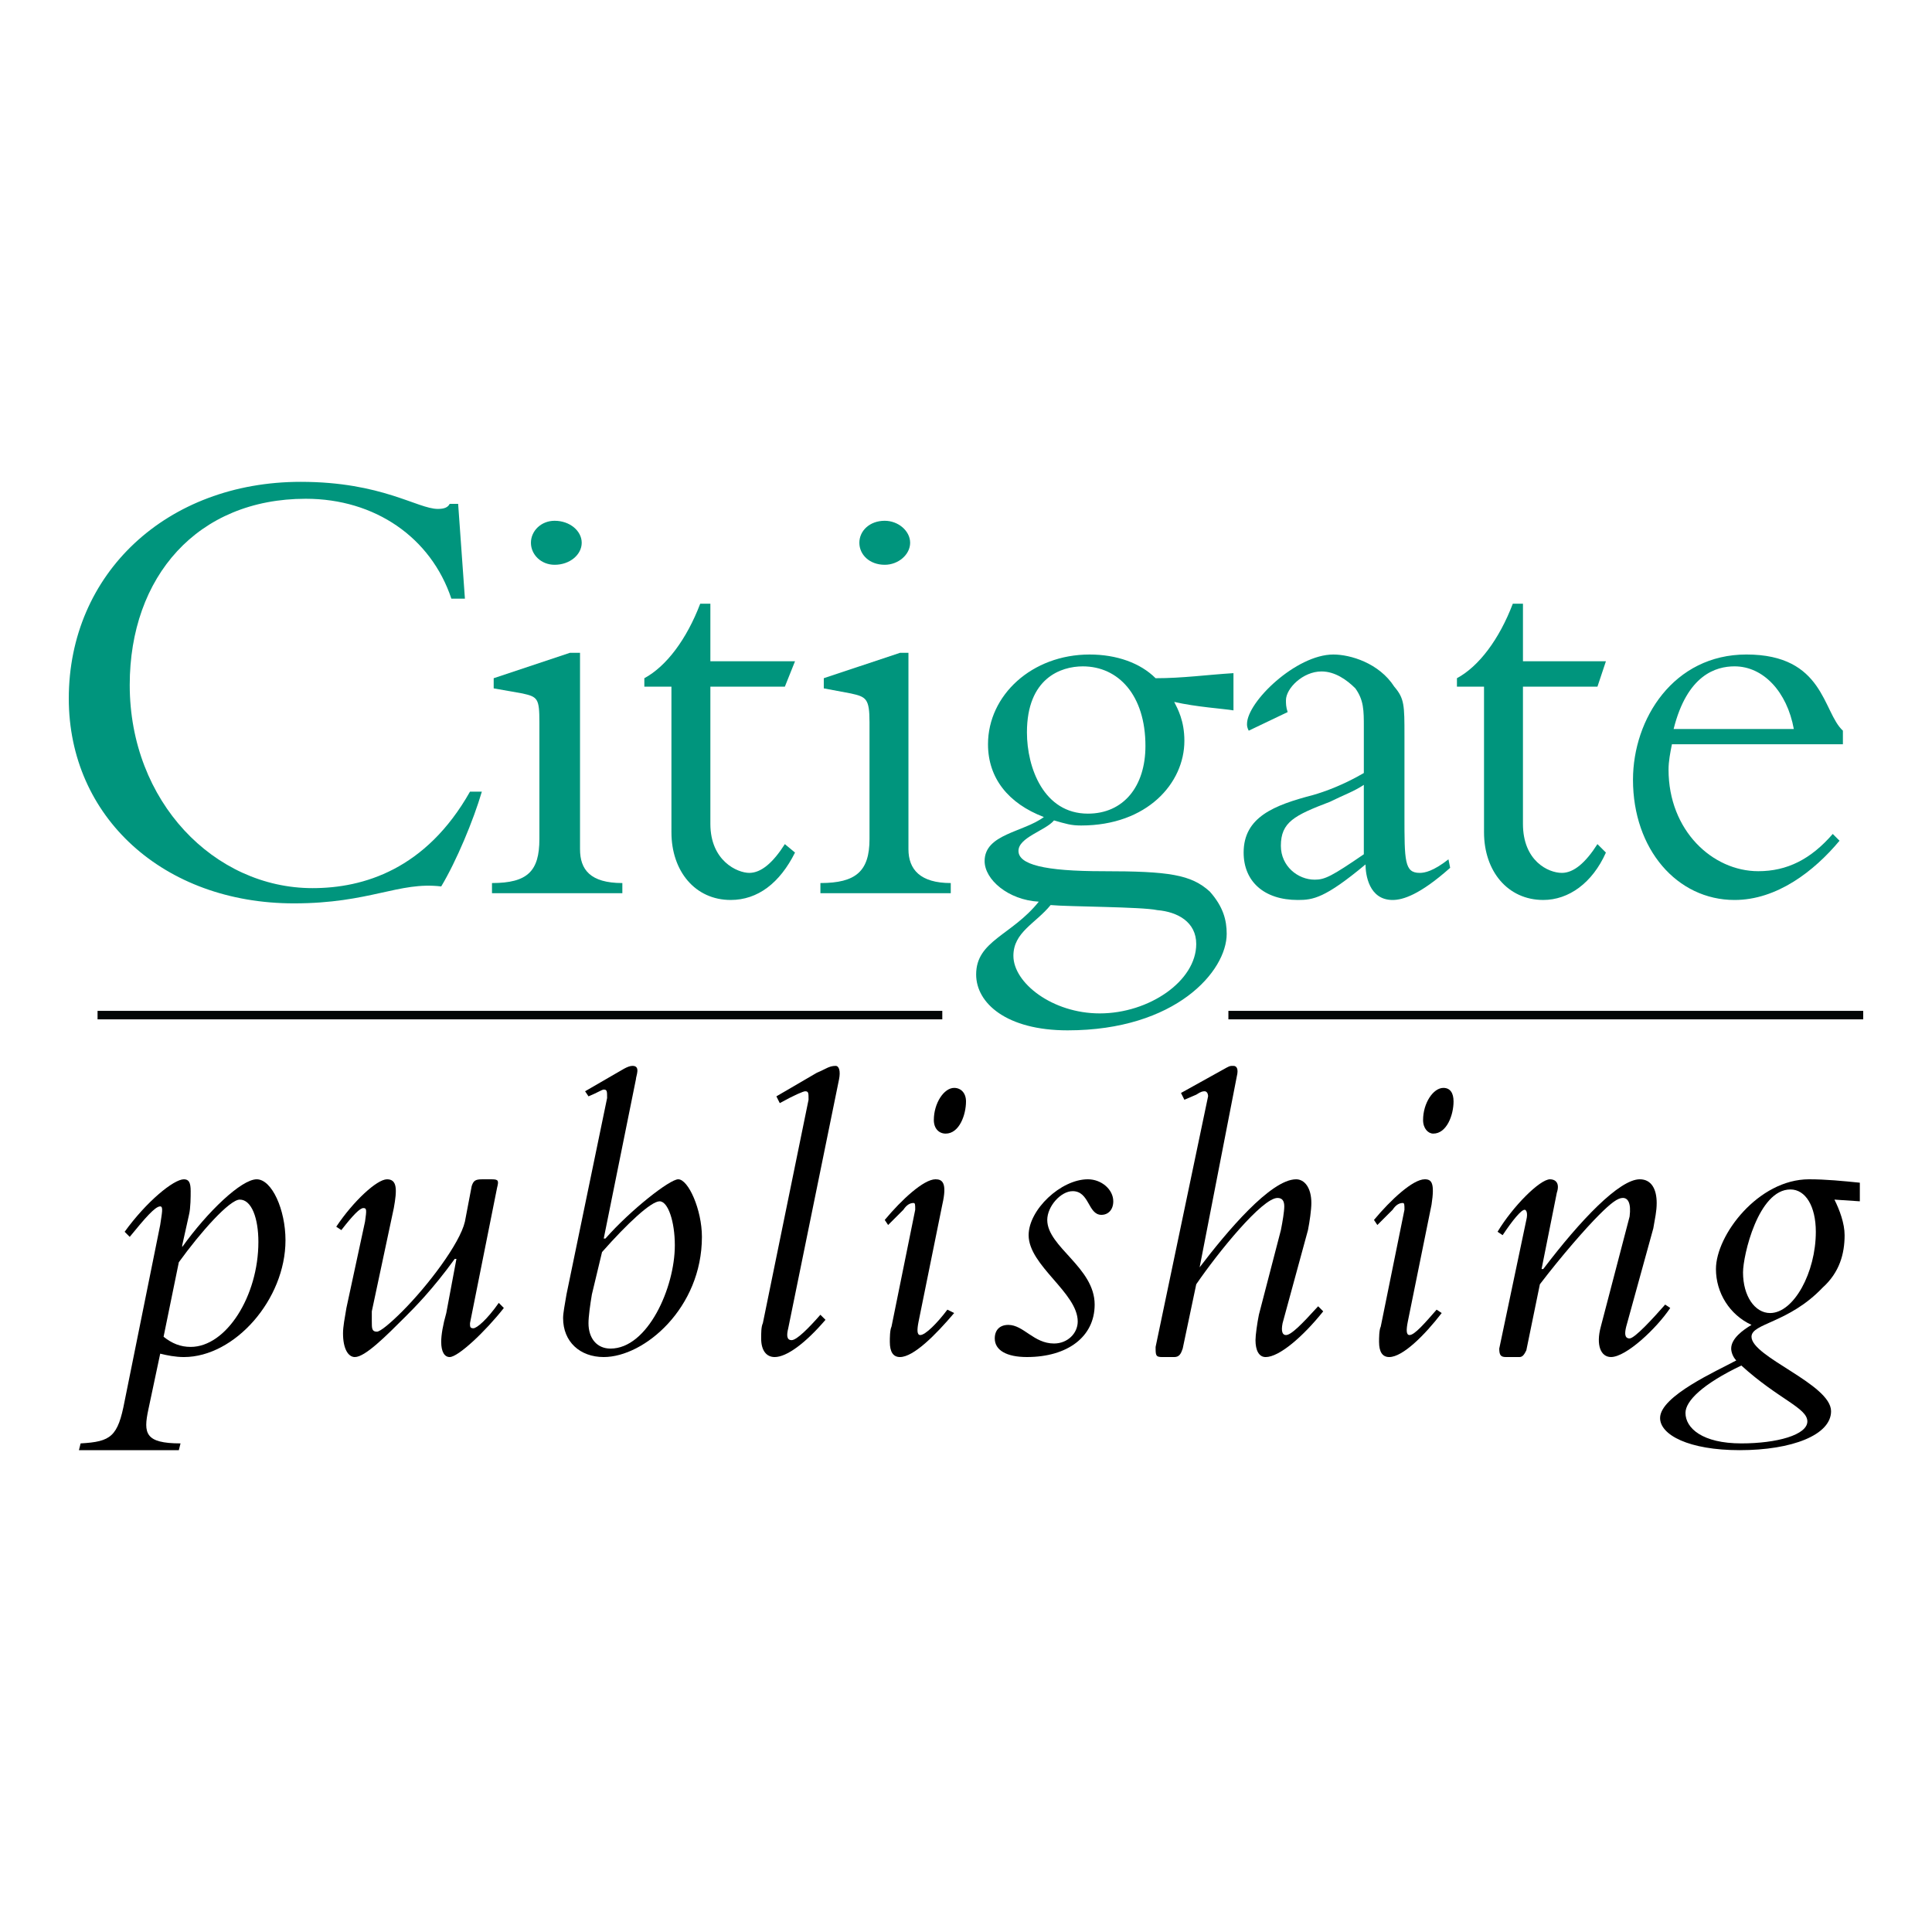 <?xml version="1.0" encoding="utf-8"?>
<!-- Generator: Adobe Illustrator 13.0.0, SVG Export Plug-In . SVG Version: 6.00 Build 14948)  -->
<!DOCTYPE svg PUBLIC "-//W3C//DTD SVG 1.0//EN" "http://www.w3.org/TR/2001/REC-SVG-20010904/DTD/svg10.dtd">
<svg version="1.0" id="Layer_1" xmlns="http://www.w3.org/2000/svg" xmlns:xlink="http://www.w3.org/1999/xlink" x="0px" y="0px"
	 width="192.756px" height="192.756px" viewBox="0 0 192.756 192.756" enable-background="new 0 0 192.756 192.756"
	 xml:space="preserve">
<g>
	<polygon fill-rule="evenodd" clip-rule="evenodd" fill="#FFFFFF" points="0,0 192.756,0 192.756,192.756 0,192.756 0,0 	"/>
	<path fill-rule="evenodd" clip-rule="evenodd" fill="#00957D" d="M45.033,59.727c-2.027-6.08-7.601-9.965-14.525-9.965
		c-10.809,0-17.565,7.77-17.565,18.579c0,11.654,8.445,20.268,18.241,20.268c5.067,0,11.316-1.858,15.708-9.627h1.182
		c-0.845,2.871-2.534,6.925-4.054,9.458c-4.222-0.507-7.093,1.689-14.694,1.689c-13.005,0-22.463-8.614-22.463-20.437
		c0-12.499,9.796-21.619,23.139-21.619c8.107,0,11.654,2.702,13.681,2.702c0.675,0,1.013-0.168,1.182-0.506h0.844l0.676,9.458
		H45.033L45.033,59.727z"/>
	<path fill-rule="evenodd" clip-rule="evenodd" fill="#00957D" d="M57.869,84.724c0,2.027,1.014,3.378,4.223,3.378v1.014H49.086
		v-1.014c3.547,0,4.729-1.182,4.729-4.392V72.057c0-2.364-0.169-2.534-1.689-2.871l-2.871-0.507v-1.014l7.601-2.533h1.013V84.724
		L57.869,84.724z M55.336,51.958c1.52,0,2.702,1.014,2.702,2.195c0,1.183-1.182,2.196-2.702,2.196c-1.351,0-2.365-1.013-2.365-2.196
		C52.971,52.972,53.985,51.958,55.336,51.958L55.336,51.958z"/>
	<path fill-rule="evenodd" clip-rule="evenodd" fill="#00957D" d="M79.319,65.976l-1.014,2.534h-7.431v13.681
		c0,3.715,2.703,4.897,3.884,4.897c1.183,0,2.365-1.013,3.547-2.871l1.014,0.844c-1.52,3.041-3.716,4.729-6.418,4.729
		c-3.547,0-5.912-2.871-5.912-6.756V68.51h-2.703v-0.845c2.196-1.182,4.223-3.884,5.574-7.431h1.014v5.742H79.319L79.319,65.976z"/>
	<path fill-rule="evenodd" clip-rule="evenodd" fill="#00957D" d="M90.636,84.724c0,2.027,1.183,3.378,4.222,3.378v1.014H81.853
		v-1.014c3.547,0,4.898-1.182,4.898-4.392V72.057c0-2.364-0.338-2.534-1.858-2.871l-2.703-0.507v-1.014l7.601-2.533h0.845V84.724
		L90.636,84.724z M88.271,51.958c1.352,0,2.534,1.014,2.534,2.195c0,1.183-1.182,2.196-2.534,2.196c-1.52,0-2.533-1.013-2.533-2.196
		C85.738,52.972,86.751,51.958,88.271,51.958L88.271,51.958z"/>
	<path fill-rule="evenodd" clip-rule="evenodd" fill="#00957D" d="M123.063,70.875c-1.013-0.169-3.716-0.338-5.911-0.845
		c0.338,0.676,1.014,1.858,1.014,3.885c0,4.222-3.716,8.445-10.303,8.445c-1.014,0-1.521-0.168-2.703-0.507
		c-0.844,1.014-3.546,1.689-3.546,3.041c0,1.351,2.533,2.027,8.444,2.027c6.587,0,8.783,0.338,10.641,2.027
		c1.352,1.52,1.689,2.871,1.689,4.222c0,3.716-5.067,9.628-15.877,9.628c-6.08,0-9.12-2.703-9.12-5.574
		c0-3.378,3.546-3.885,6.249-7.263c-3.04-0.169-5.404-2.196-5.404-4.054c0-2.703,3.884-2.871,5.911-4.391
		c-3.547-1.351-5.573-3.885-5.573-7.263c0-4.898,4.391-8.952,10.133-8.952c2.703,0,5.067,0.845,6.588,2.365
		c2.702,0,5.066-0.337,7.769-0.506V70.875L123.063,70.875z M108.032,66.483c-2.196,0-5.574,1.182-5.574,6.587
		c0,3.547,1.689,8.107,6.081,8.107c3.547,0,5.742-2.703,5.742-6.756C114.281,69.354,111.579,66.483,108.032,66.483L108.032,66.483z
		 M109.722,101.107c4.897,0,9.626-3.209,9.626-6.926c0-2.195-1.857-3.208-3.885-3.377c-1.52-0.338-8.951-0.338-10.64-0.507
		c-1.521,1.858-3.716,2.703-3.716,5.067C101.107,98.066,104.992,101.107,109.722,101.107L109.722,101.107z"/>
	<path fill-rule="evenodd" clip-rule="evenodd" fill="#00957D" d="M124.584,72.901c-0.169-0.337-0.169-0.506-0.169-0.675
		c0-2.196,4.897-6.925,8.614-6.925c1.688,0,4.56,0.845,6.079,3.209c1.015,1.183,1.015,1.858,1.015,4.898v7.938
		c0,4.56,0,5.742,1.52,5.742c0.507,0,1.352-0.168,2.871-1.351l0.169,0.845c-3.04,2.703-4.729,3.209-5.742,3.209
		c-2.364,0-2.703-2.533-2.703-3.547c-4.053,3.378-5.235,3.547-6.755,3.547c-3.378,0-5.405-1.858-5.405-4.729
		c0-3.546,3.04-4.729,6.925-5.742c1.183-0.338,3.04-1.014,5.067-2.196v-4.56c0-1.689,0-2.702-0.845-3.885
		c-0.845-0.845-2.026-1.689-3.378-1.689c-1.858,0-3.547,1.689-3.547,2.872c0,0.337,0,0.675,0.169,1.182L124.584,72.901
		L124.584,72.901z M136.069,78.306c-1.014,0.676-2.027,1.014-3.378,1.689c-3.548,1.352-4.898,2.027-4.898,4.392
		c0,2.027,1.689,3.378,3.378,3.378c1.014,0,1.689-0.338,4.898-2.534V78.306L136.069,78.306z"/>
	<path fill-rule="evenodd" clip-rule="evenodd" fill="#00957D" d="M160.222,65.976l-0.845,2.534h-7.432v13.681
		c0,3.715,2.533,4.897,3.885,4.897c1.182,0,2.364-1.013,3.547-2.871l0.845,0.844c-1.352,3.041-3.717,4.729-6.249,4.729
		c-3.548,0-5.912-2.871-5.912-6.756V68.51h-2.702v-0.845c2.195-1.182,4.223-3.884,5.573-7.431h1.014v5.742H160.222L160.222,65.976z"
		/>
	<path fill-rule="evenodd" clip-rule="evenodd" fill="#00957D" d="M166.809,74.252c-0.169,0.845-0.338,1.689-0.338,2.533
		c0,6.081,4.392,10.134,8.951,10.134c2.871,0,5.236-1.183,7.432-3.716l0.676,0.676c-2.533,3.041-6.249,5.912-10.472,5.912
		c-5.742,0-10.134-5.067-10.134-11.992c0-6.08,4.054-12.499,11.316-12.499c7.769,0,7.6,5.743,9.627,7.601v1.352H166.809
		L166.809,74.252z M178.969,72.732c-0.676-3.716-3.04-6.25-5.911-6.25c-1.858,0-4.729,0.845-6.08,6.25H178.969L178.969,72.732z"/>
	<path fill-rule="evenodd" clip-rule="evenodd" d="M12.436,122.895c2.196-3.039,4.898-5.236,5.912-5.236
		c0.507,0,0.676,0.34,0.676,1.184c0,0.506,0,1.688-0.169,2.363l-0.676,3.041v0.17c2.534-3.547,5.911-6.758,7.432-6.758
		c1.52,0,2.872,3.041,2.872,6.082c0,5.91-5.067,11.652-10.134,11.652c-0.845,0-1.689-0.168-2.365-0.338l-1.182,5.574
		c-0.506,2.365-0.337,3.379,3.209,3.379l-0.168,0.676H7.875l0.169-0.676c3.041-0.17,3.716-0.676,4.391-4.223l3.547-17.566
		c0.169-1.182,0.338-1.857,0-1.857c-0.506,0-1.52,1.182-3.04,3.041L12.436,122.895L12.436,122.895z M16.32,133.367
		c0.845,0.676,1.689,1.014,2.703,1.014c3.547,0,6.756-5.068,6.756-10.473c0-2.365-0.676-4.223-1.858-4.223
		c-1.014,0-3.885,3.209-6.08,6.25L16.32,133.367L16.32,133.367z"/>
	<path fill-rule="evenodd" clip-rule="evenodd" d="M46.891,132.016c0,0.338,0,0.506,0.337,0.506c0.338,0,1.351-0.844,2.534-2.533
		l0.507,0.508c-1.858,2.363-4.561,4.896-5.405,4.896c-0.507,0-0.845-0.506-0.845-1.52c0-0.676,0.169-1.688,0.507-2.871l1.013-5.404
		h-0.168c-2.196,3.039-4.054,4.898-4.898,5.742c-2.027,2.027-4.054,4.053-5.067,4.053c-0.676,0-1.182-0.844-1.182-2.363
		c0-0.676,0.169-1.521,0.338-2.533l1.858-8.615c0.169-1.182,0.169-1.352-0.168-1.352c-0.338,0-1.014,0.676-2.196,2.197l-0.507-0.338
		c1.689-2.533,4.054-4.73,5.067-4.73c1.013,0,1.013,1.014,0.675,2.871l-2.195,10.303c0,0.34,0,0.676,0,1.014
		c0,0.676,0,1.014,0.506,1.014c0.338,0,1.352-0.844,2.533-2.027c2.534-2.533,5.743-6.756,6.25-8.951l0.676-3.545
		c0.168-0.508,0.337-0.678,1.013-0.678h1.013c0.676,0,0.676,0.17,0.507,0.846L46.891,132.016L46.891,132.016z"/>
	<path fill-rule="evenodd" clip-rule="evenodd" d="M60.234,123.57h0.169c2.533-2.871,6.418-5.912,7.263-5.912
		c1.013,0,2.364,3.041,2.364,5.744c0,7.094-5.743,11.99-9.796,11.99c-2.365,0-4.054-1.52-4.054-3.885
		c0-0.506,0.169-1.35,0.338-2.363l4.053-19.592c0-0.676,0-0.846-0.338-0.846c-0.169,0-0.676,0.338-1.52,0.676l-0.338-0.506
		l3.209-1.859c0.338-0.168,1.014-0.676,1.521-0.676c0.844,0,0.338,1.014,0.338,1.352L60.234,123.57L60.234,123.57z M59.052,129.145
		c-0.169,1.014-0.338,2.195-0.338,2.871c0,1.52,0.844,2.533,2.196,2.533c3.715,0,6.418-6.08,6.418-10.303
		c0-2.365-0.676-4.391-1.52-4.391c-0.845,0-3.209,2.195-5.743,5.066L59.052,129.145L59.052,129.145z"/>
	<path fill-rule="evenodd" clip-rule="evenodd" d="M82.359,131.678c-2.026,2.365-3.884,3.715-5.067,3.715
		c-0.845,0-1.351-0.674-1.351-1.857c0-0.506,0-1.182,0.169-1.52l4.56-22.295c0-0.676,0-0.844-0.337-0.844
		c-0.169,0-1.014,0.338-2.534,1.182l-0.338-0.676l4.054-2.365c0.844-0.336,1.182-0.676,1.857-0.676c0.338,0,0.507,0.508,0.338,1.352
		l-5.067,24.828c-0.169,0.676-0.169,1.184,0.337,1.184c0.507,0,1.689-1.184,2.871-2.533L82.359,131.678L82.359,131.678z"/>
	<path fill-rule="evenodd" clip-rule="evenodd" d="M88.271,121.713c1.689-2.027,3.885-4.055,5.067-4.055
		c0.675,0,1.182,0.34,0.675,2.535l-2.364,11.652c-0.169,0.846-0.169,1.352,0.169,1.352c0.506,0,1.688-1.182,2.702-2.533l0.676,0.338
		c-1.858,2.195-4.054,4.391-5.405,4.391c-0.676,0-1.013-0.506-1.013-1.52c0-0.338,0-1.182,0.169-1.52l2.364-11.654
		c0-0.506,0-0.676-0.169-0.676c-0.338,0-0.675,0.17-1.013,0.676l-1.521,1.52L88.271,121.713L88.271,121.713z M95.196,108.539
		c0.675,0,1.182,0.506,1.182,1.352c0,1.35-0.676,3.209-2.027,3.209c-0.675,0-1.182-0.508-1.182-1.352
		C93.169,110.059,94.182,108.539,95.196,108.539L95.196,108.539z"/>
	<path fill-rule="evenodd" clip-rule="evenodd" d="M102.627,123.232c0-2.533,3.209-5.574,5.912-5.574
		c1.351,0,2.533,1.014,2.533,2.197c0,0.844-0.507,1.35-1.183,1.35c-1.351,0-1.183-2.363-2.871-2.363
		c-1.183,0-2.533,1.52-2.533,2.871c0,2.703,4.729,4.729,4.729,8.445c0,3.209-2.703,5.234-6.757,5.234
		c-2.026,0-3.209-0.674-3.209-1.857c0-0.844,0.507-1.35,1.352-1.35c1.52,0,2.533,1.857,4.56,1.857c1.352,0,2.365-1.014,2.365-2.197
		C107.525,128.975,102.627,126.273,102.627,123.232L102.627,123.232z"/>
	<path fill-rule="evenodd" clip-rule="evenodd" d="M117.828,109.045l4.561-2.533c0.337-0.17,0.337-0.17,0.675-0.17
		c0.339,0,0.507,0.34,0.339,1.014l-3.716,19.086l0,0c2.702-3.547,7.093-8.783,9.626-8.783c0.845,0,1.521,0.846,1.521,2.365
		c0,0.676-0.169,1.857-0.338,2.703l-2.533,9.289c-0.169,0.844,0,1.182,0.338,1.182c0.507,0,1.52-1.012,3.209-2.871l0.507,0.506
		c-2.027,2.535-4.392,4.561-5.742,4.561c-0.676,0-1.014-0.674-1.014-1.688c0-0.508,0.169-1.689,0.338-2.533l2.195-8.445
		c0.169-0.846,0.338-1.857,0.338-2.365c0-0.506-0.169-0.844-0.676-0.844c-1.52,0-5.911,5.404-8.107,8.613l-1.351,6.418
		c-0.169,0.506-0.338,0.844-0.845,0.844h-1.183c-0.675,0-0.675-0.168-0.675-1.012l5.235-24.998c0-0.338-0.169-0.506-0.338-0.506
		s-0.338,0-0.845,0.338l-1.182,0.506L117.828,109.045L117.828,109.045z"/>
	<path fill-rule="evenodd" clip-rule="evenodd" d="M137.082,121.713c1.689-2.027,3.885-4.055,5.067-4.055
		c0.675,0,1.014,0.34,0.675,2.535l-2.364,11.652c-0.169,0.846-0.169,1.352,0.169,1.352c0.507,0,1.521-1.182,2.703-2.533l0.506,0.338
		c-1.688,2.195-3.884,4.391-5.235,4.391c-0.676,0-1.014-0.506-1.014-1.52c0-0.338,0-1.182,0.169-1.52l2.365-11.654
		c0-0.506,0-0.676-0.169-0.676c-0.339,0-0.676,0.17-1.014,0.676l-1.521,1.52L137.082,121.713L137.082,121.713z M144.007,108.539
		c0.676,0,1.014,0.506,1.014,1.352c0,1.35-0.676,3.209-2.026,3.209c-0.508,0-1.014-0.508-1.014-1.352
		C141.98,110.059,142.994,108.539,144.007,108.539L144.007,108.539z"/>
	<path fill-rule="evenodd" clip-rule="evenodd" d="M153.803,126.611h0.17c3.716-4.898,7.6-8.953,9.627-8.953
		c1.182,0,1.688,1.014,1.688,2.365c0,0.846-0.169,1.52-0.338,2.533l-2.702,9.797c-0.169,0.676-0.169,1.182,0.338,1.182
		c0.506,0,2.364-2.027,3.547-3.377l0.507,0.338c-1.352,2.025-4.392,4.896-5.912,4.896c-1.013,0-1.52-1.182-1.013-3.039l2.871-10.979
		c0.169-1.352-0.169-1.857-0.676-1.857s-1.183,0.506-2.364,1.688c-1.352,1.352-3.716,4.055-5.912,6.926l-1.351,6.588
		c-0.169,0.336-0.338,0.674-0.676,0.674h-1.351c-0.507,0-0.676-0.168-0.676-0.844l2.702-12.836c0.169-0.676,0-1.014-0.169-1.014
		c-0.338,0-1.183,1.014-2.195,2.533l-0.507-0.338c1.52-2.533,4.222-5.236,5.235-5.236c0.507,0,1.014,0.34,0.676,1.352
		L153.803,126.611L153.803,126.611L153.803,126.611z"/>
	<path fill-rule="evenodd" clip-rule="evenodd" d="M185.556,119.855l-2.533-0.17c0.507,1.014,1.014,2.365,1.014,3.547
		c0,1.857-0.507,3.717-2.196,5.236c-3.378,3.547-7.093,3.547-7.093,4.898c0,2.025,7.938,4.729,7.938,7.432
		c0,2.363-3.886,3.885-9.121,3.885c-5.067,0-7.938-1.521-7.938-3.209c0-2.197,5.742-4.73,7.601-5.744
		c-0.338-0.338-0.507-0.844-0.507-1.182c0-1.014,1.183-1.857,2.027-2.363c-2.196-1.014-3.548-3.211-3.548-5.574
		c0-3.379,4.223-8.953,9.29-8.953c1.688,0,3.378,0.17,5.066,0.34V119.855L185.556,119.855z M173.733,136.238
		c-3.885,1.857-5.573,3.547-5.573,4.729c0,1.52,1.688,3.041,5.573,3.041c3.547,0,6.587-0.846,6.587-2.195
		C180.32,140.461,177.449,139.615,173.733,136.238L173.733,136.238z M173.902,126.949c0,2.363,1.183,4.053,2.702,4.053
		c2.364,0,4.561-4.053,4.561-8.107c0-2.533-1.014-4.223-2.534-4.223C175.422,118.672,173.902,125.26,173.902,126.949
		L173.902,126.949z"/>
	<path fill="none" stroke="#040606" stroke-width="0.847" stroke-miterlimit="2.613" d="M9.733,101.277h84.28 M122.557,101.277
		h63.337"/>
</g>
</svg>
